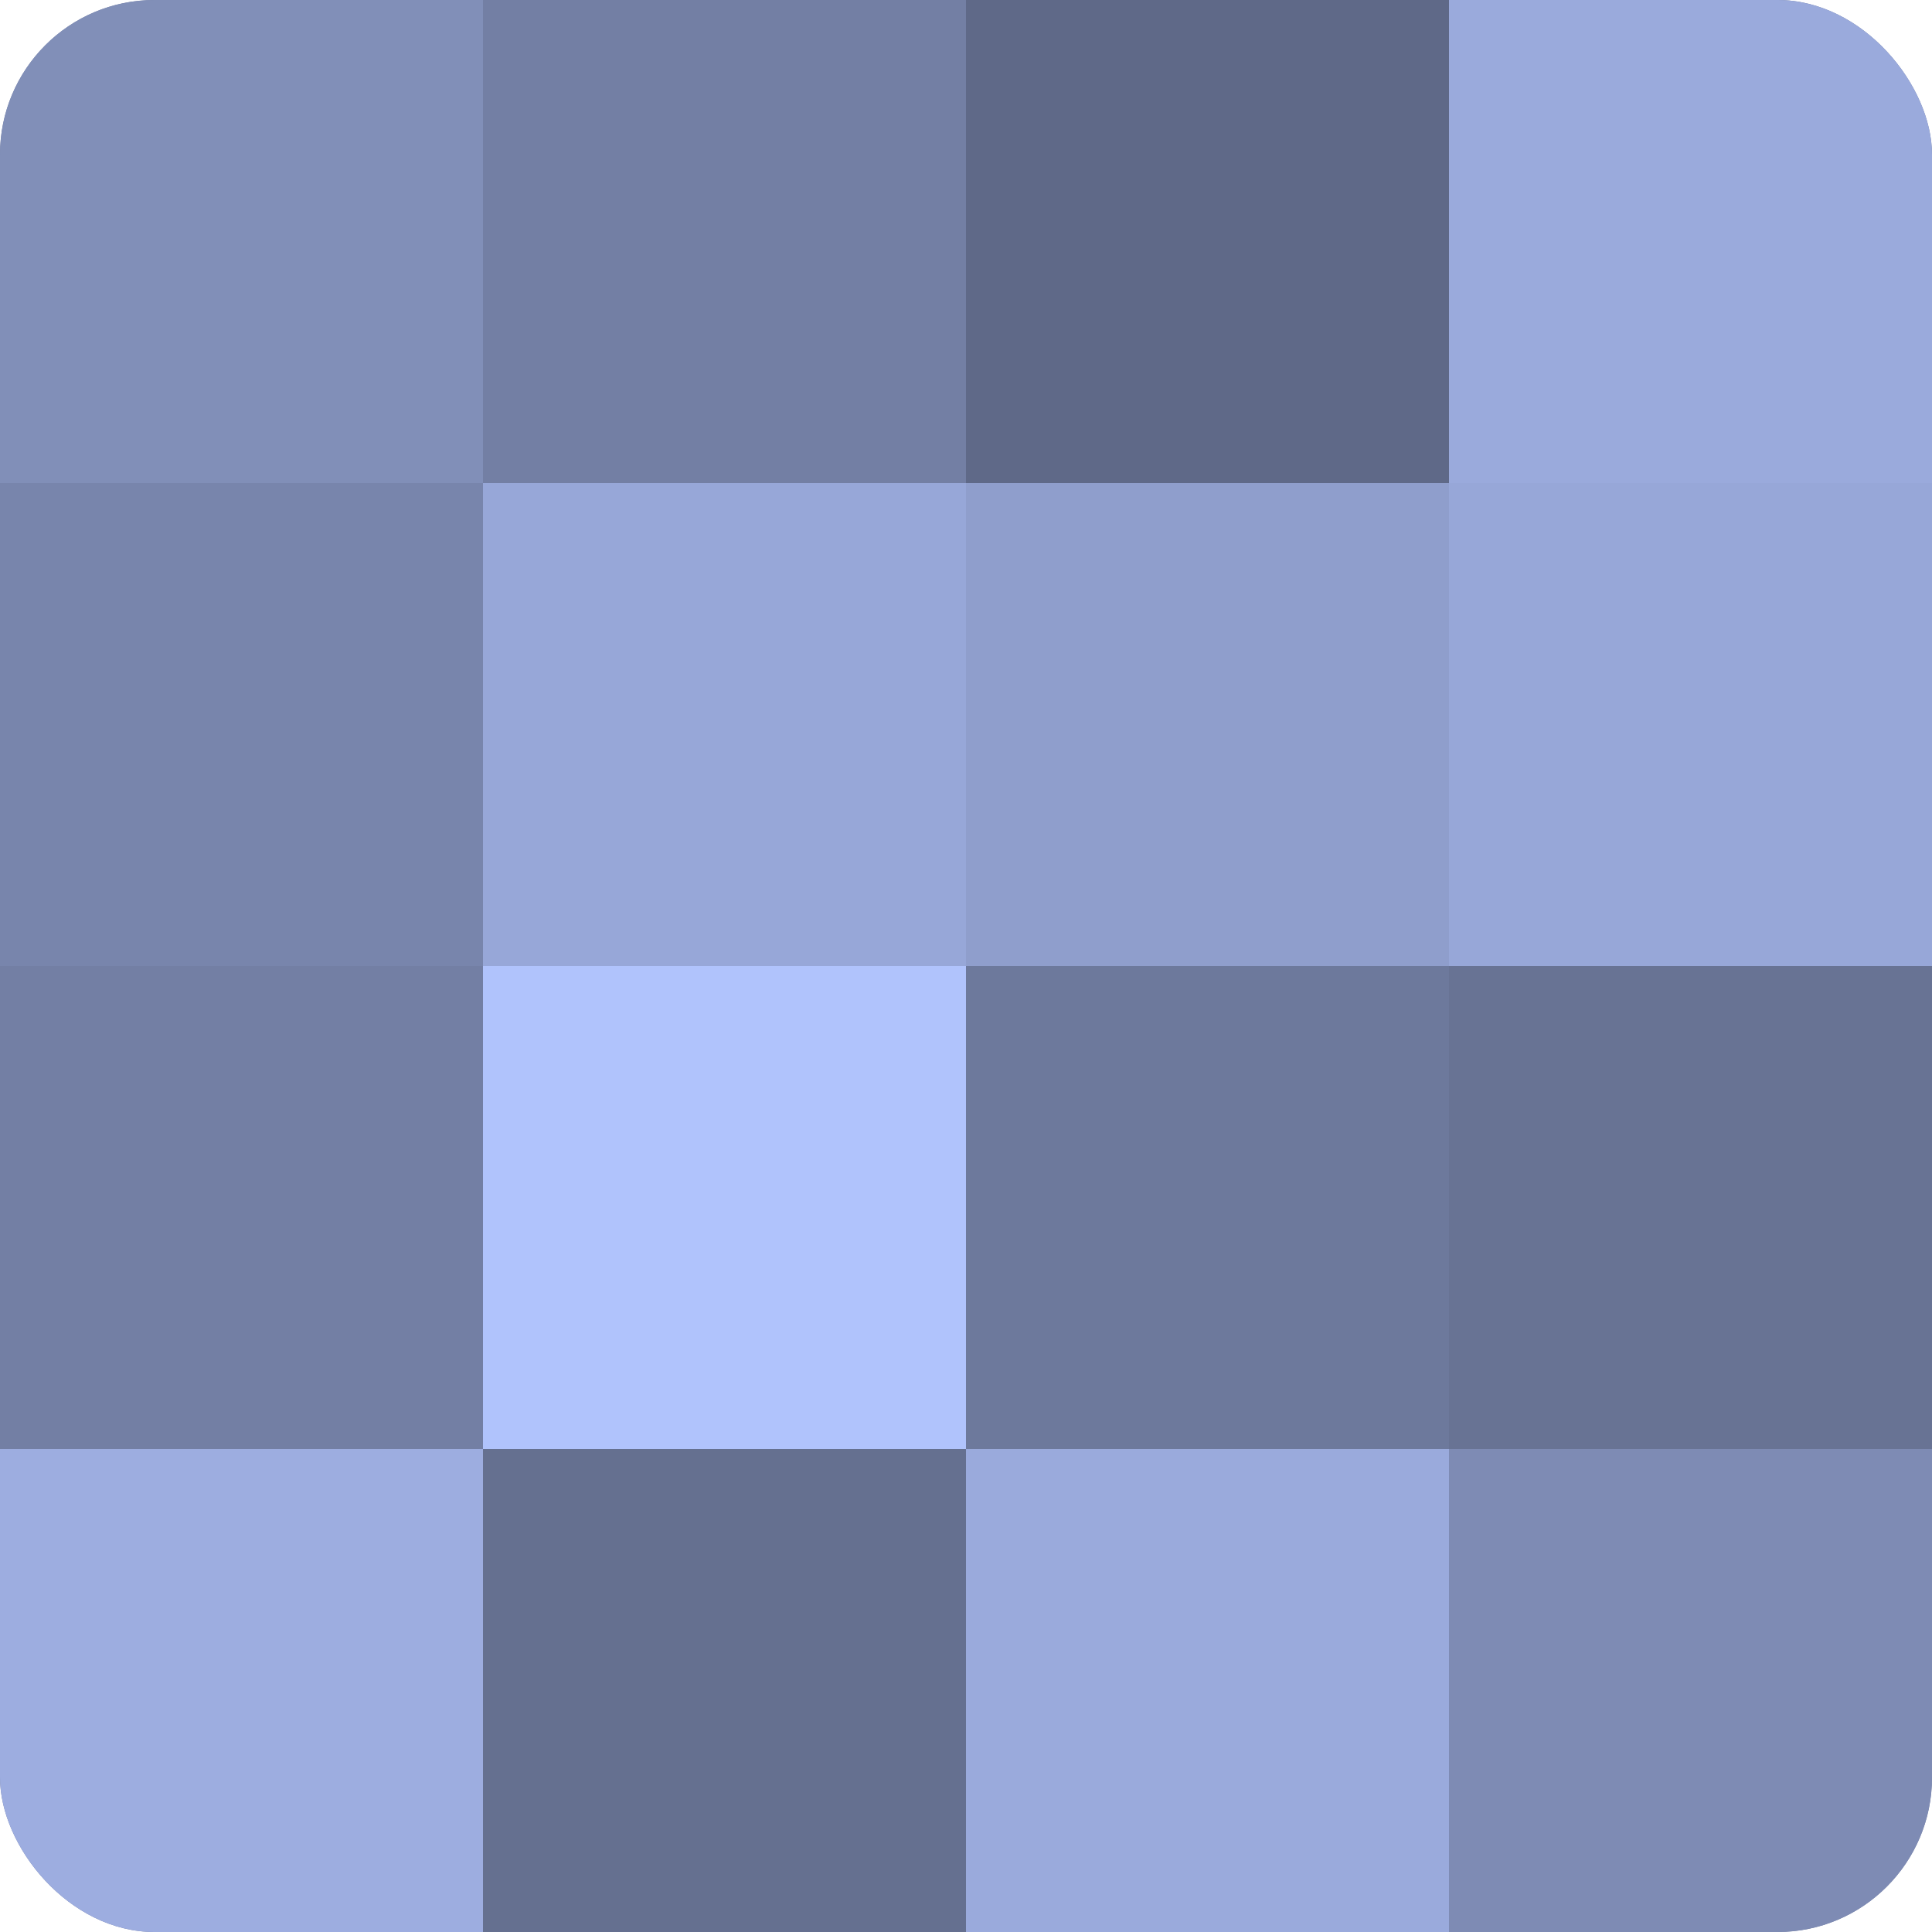 <?xml version="1.0" encoding="UTF-8"?>
<svg xmlns="http://www.w3.org/2000/svg" width="60" height="60" viewBox="0 0 100 100" preserveAspectRatio="xMidYMid meet"><defs><clipPath id="c" width="100" height="100"><rect width="100" height="100" rx="8" ry="8"/></clipPath></defs><g clip-path="url(#c)"><rect width="100" height="100" fill="#707ca0"/><rect width="25" height="25" fill="#818fb8"/><rect y="25" width="25" height="25" fill="#7885ac"/><rect y="50" width="25" height="25" fill="#737fa4"/><rect y="75" width="25" height="25" fill="#9dade0"/><rect x="25" width="25" height="25" fill="#737fa4"/><rect x="25" y="25" width="25" height="25" fill="#97a7d8"/><rect x="25" y="50" width="25" height="25" fill="#b0c3fc"/><rect x="25" y="75" width="25" height="25" fill="#657090"/><rect x="50" width="25" height="25" fill="#5f6988"/><rect x="50" y="25" width="25" height="25" fill="#8f9ecc"/><rect x="50" y="50" width="25" height="25" fill="#6d799c"/><rect x="50" y="75" width="25" height="25" fill="#9aaadc"/><rect x="75" width="25" height="25" fill="#9aaadc"/><rect x="75" y="25" width="25" height="25" fill="#97a7d8"/><rect x="75" y="50" width="25" height="25" fill="#687394"/><rect x="75" y="75" width="25" height="25" fill="#7e8bb4"/></g></svg>
